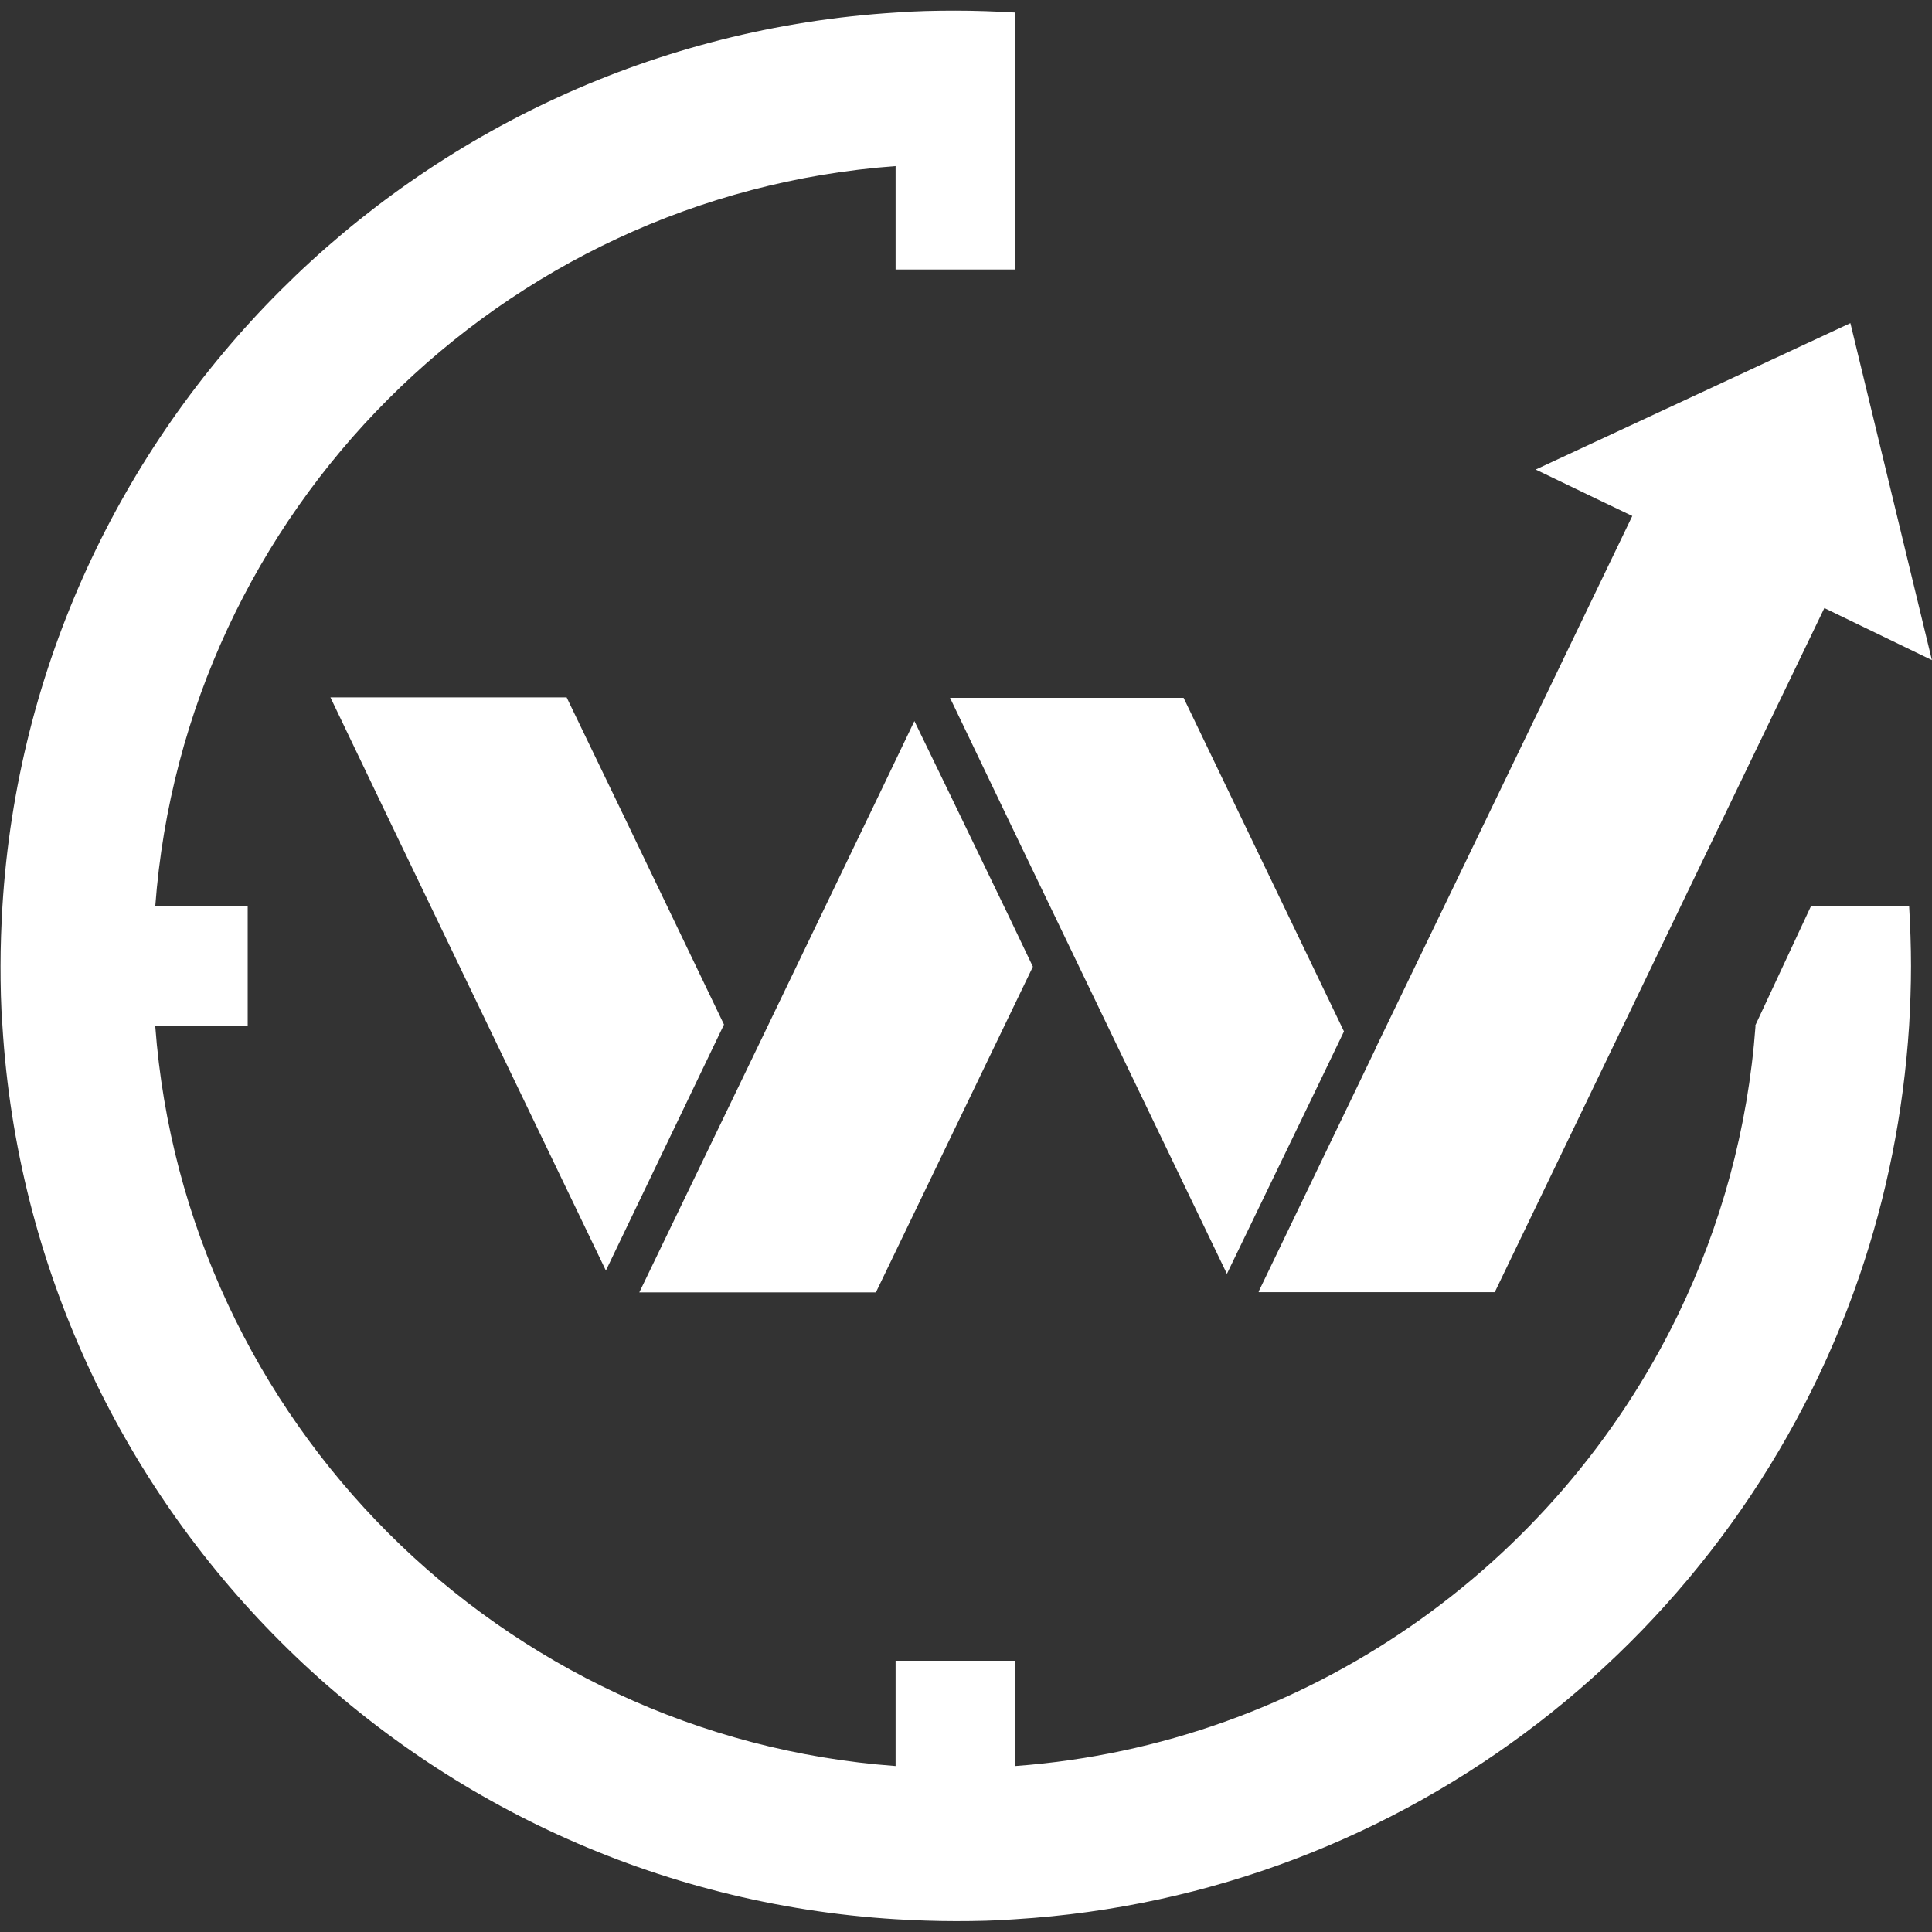 <?xml version="1.0" encoding="utf-8"?>
<!-- Generator: Adobe Illustrator 27.7.0, SVG Export Plug-In . SVG Version: 6.00 Build 0)  -->
<svg version="1.1"
	 id="svg900" xmlns:svg="http://www.w3.org/2000/svg" xmlns:rdf="http://www.w3.org/1999/02/22-rdf-syntax-ns#" xmlns:sodipodi="http://sodipodi.sourceforge.net/DTD/sodipodi-0.dtd" xmlns:cc="http://creativecommons.org/ns#" xmlns:inkscape="http://www.inkscape.org/namespaces/inkscape" xmlns:dc="http://purl.org/dc/elements/1.1/" sodipodi:docname="logo-dark-bg.svg"
	 xmlns="http://www.w3.org/2000/svg" xmlns:xlink="http://www.w3.org/1999/xlink" x="0px" y="0px" viewBox="0 0 512 512"
	 style="enable-background:new 0 0 512 512;" xml:space="preserve">
<rect x="0" y="0" width="512" height="512" fill="#333333" stroke="none"/>
<style type="text/css">
	.st0{fill:#FFFFFF;}
</style>
<g id="g16">
	<g id="g40" transform="translate(503.84,367.519)">
		<path id="path42" class="st0" d="M2.6-111.5c0,5.3-0.2,10.6-0.5,15.8C0.6-72.5-3.9-50.3-11.1-29.3
			c-32.5,94.7-119.6,164-223.7,170.4c-5.2,0.4-10.5,0.5-15.8,0.5c-5.3,0-10.6-0.2-15.8-0.5c-127.2-7.8-229-109.6-236.8-236.8
			c-0.4-5.3-0.5-10.6-0.5-15.8c0-5.3,0.2-10.6,0.5-15.8c7.8-127.2,109.6-229,236.8-236.9c5.3-0.4,10.5-0.5,15.8-0.5
			c5.3,0,10.6,0.2,15.8,0.5v68.1h-31.7v-27.4c-104.7,7.7-188.4,91.5-196.2,196.2h24.5v31.7h-24.5C-454.9,9-371.1,92.8-266.5,100.5
			V72.6h31.7v27.9c77.3-5.7,143.3-53,175.6-119.5c11.4-23.5,18.6-49.4,20.6-76.7h-0.1l14.8-31.7H2.1C2.4-122.1,2.6-116.8,2.6-111.5"
			/>
	</g>
	<g id="g44" transform="translate(504.275,431.237)">
		<path id="path46" class="st0" d="M7.7-256.3l-28.5-13.8l-7.8,16.2l-16.1,33.4l-63.4,131.6l-0.1,0.1h-62.5l0-0.1l0-0.1l24.6-51.1
			l6.3-13.1l0.3-0.7l32.1-66.5l12.3-25.5l3.8-7.9l19.6-40.7l-9.6-4.6l-16-7.7l83.4-38.8L7.7-256.3z"/>
	</g>
	<g id="g48" transform="translate(258.565,361.214)">
		<path id="path50" class="st0" d="M-66.7-89.7L-66.7-89.7L-98-24.5L-155-143l-16-33.4h62.6l16.1,33.4L-66.7-89.7z"/>
	</g>
	<g id="g52" transform="translate(320.925,367.387)">
		<path id="path54" class="st0" d="M-47.2-111.2l-41.6,86.3v0h-62.7v0l31.4-65.1l32.1-66.7l9.4-19.6l9.5,19.6l15.5,32.1L-47.2-111.2
			z"/>
	</g>
	<g id="g56" transform="translate(383.766,359.833)">
		<path id="path58" class="st0" d="M-27.6-86.5l-6.3,13.1l-24.7,51.1l0,0.1l-42.2-87.7l-15.2-31.6l-16-33.4h61.9L-27.6-86.5z"/>
	</g>
</g>
</svg>
